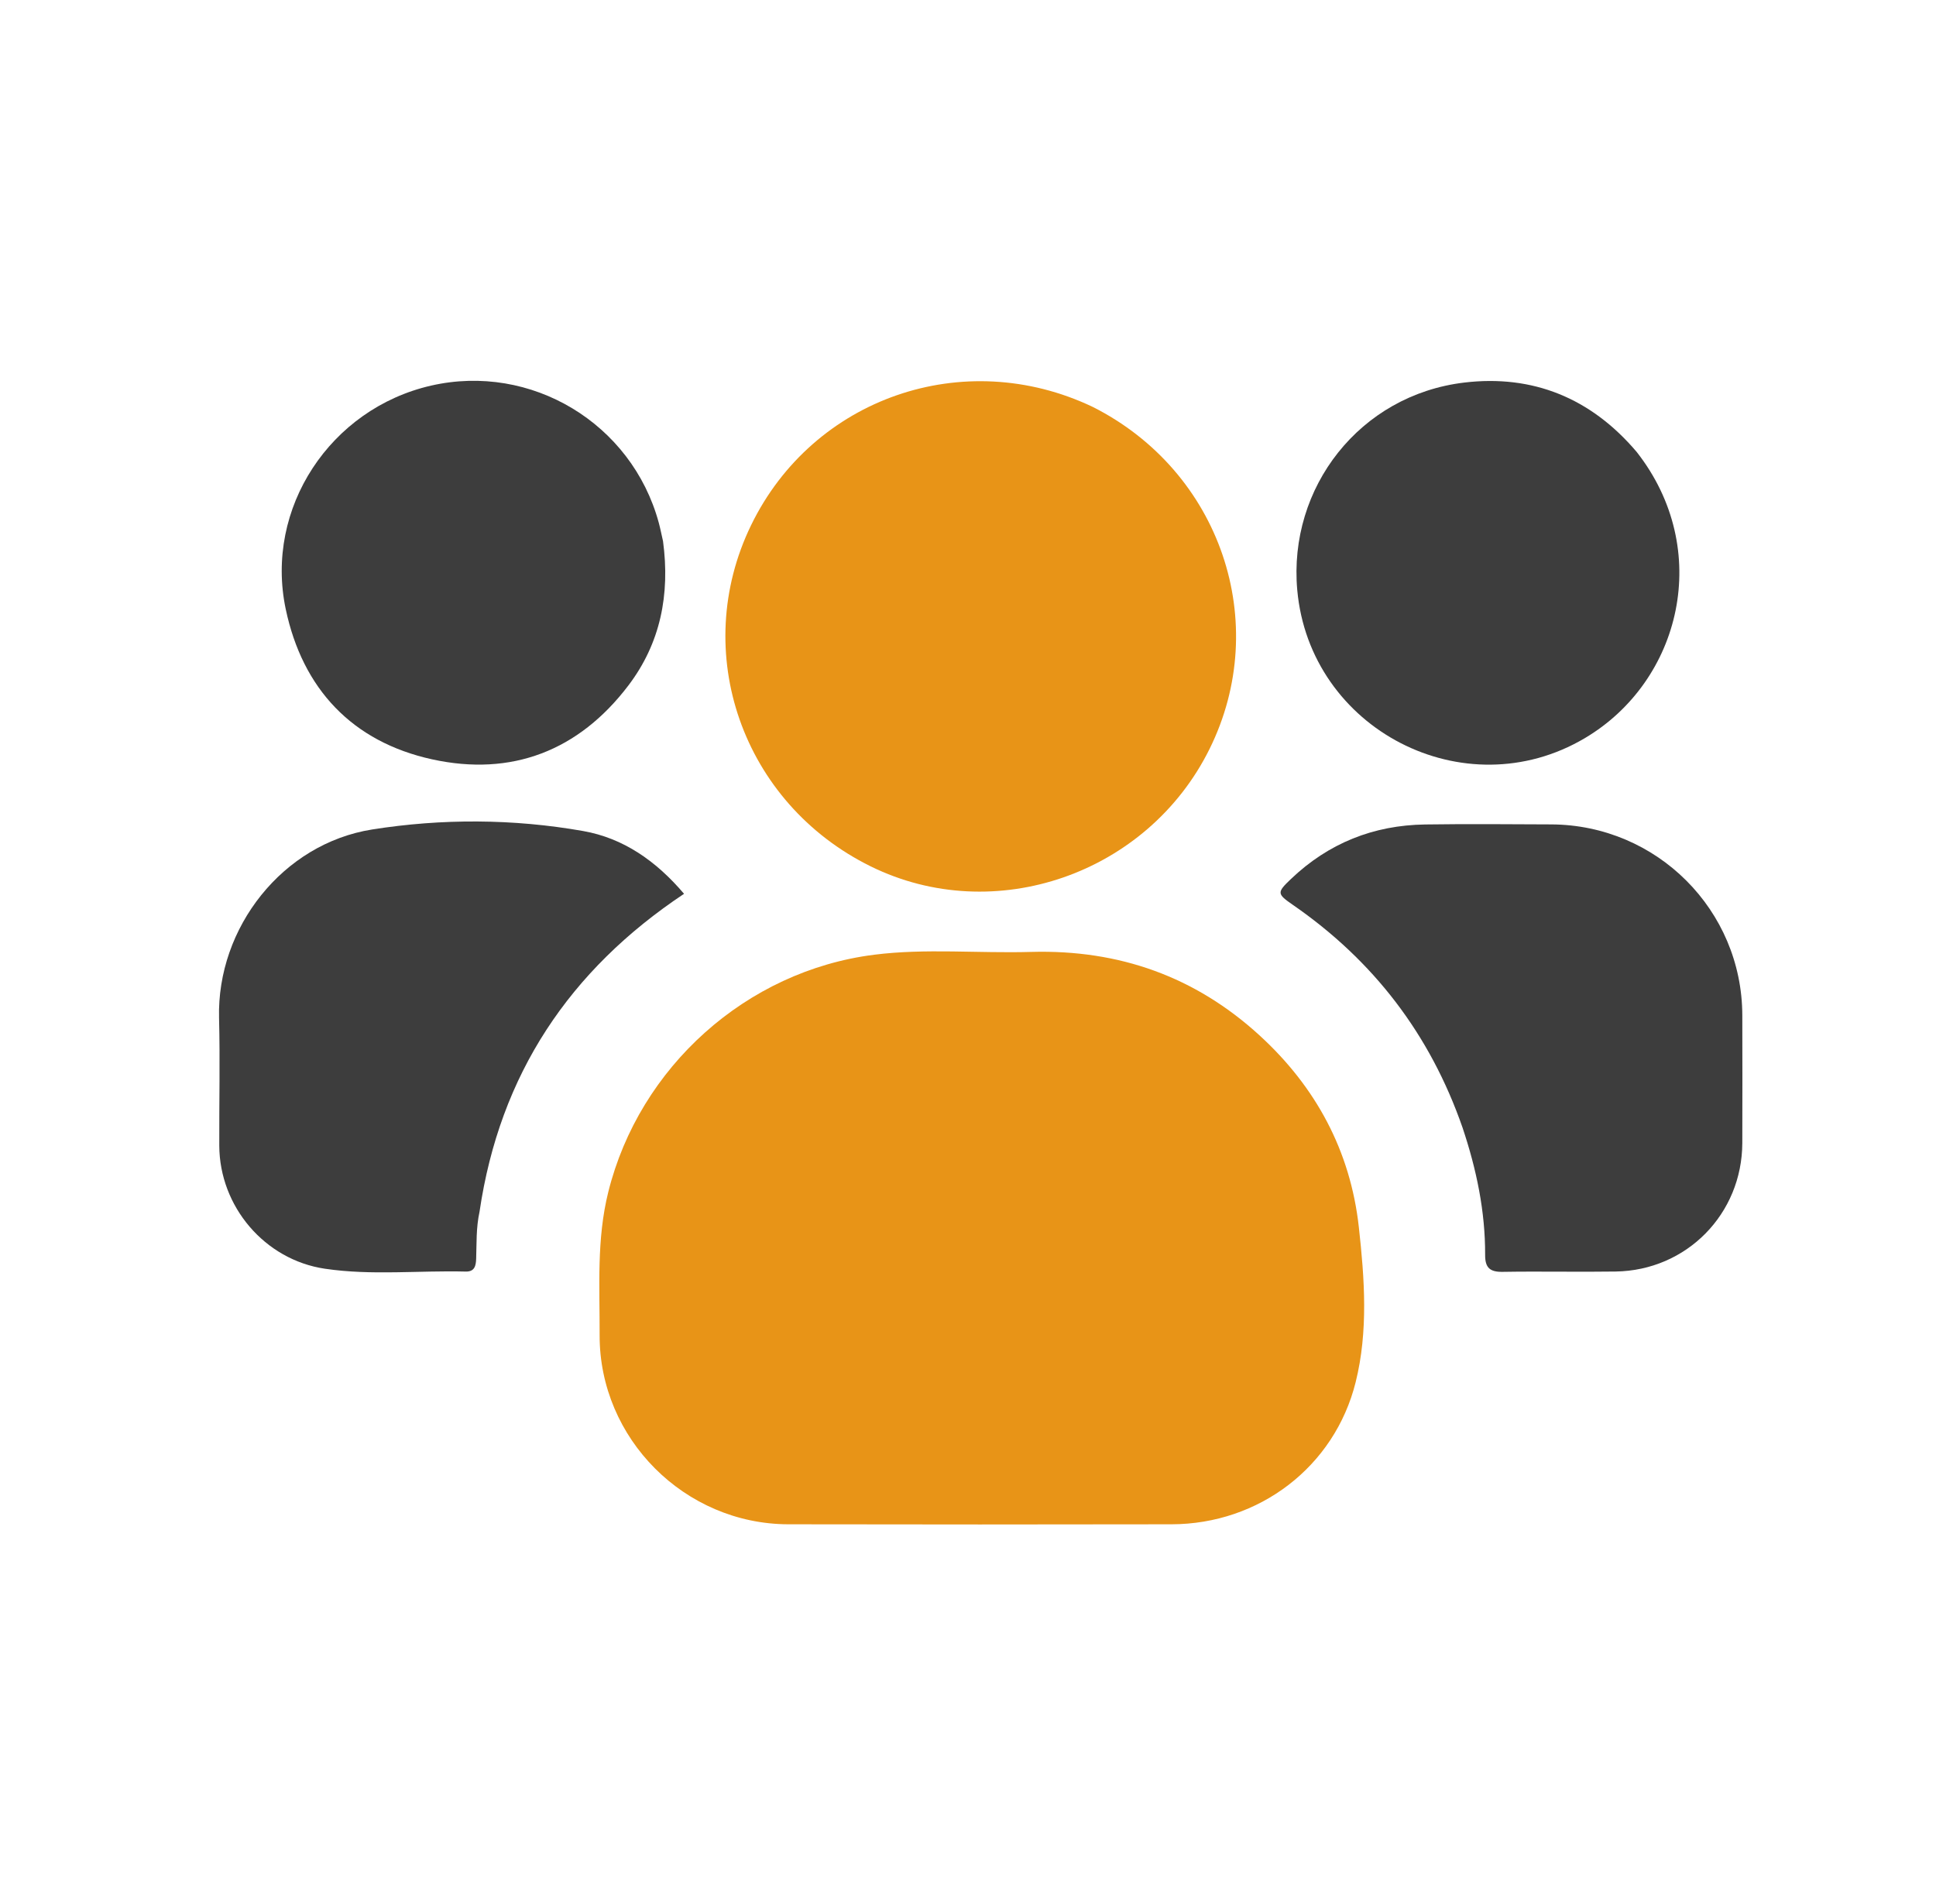 <svg width="61" height="60" viewBox="0 0 61 60" fill="none" xmlns="http://www.w3.org/2000/svg">
<path d="M32.494 29.997C35.271 29.92 37.665 30.782 39.68 32.622C41.46 34.248 42.55 36.269 42.815 38.673C42.995 40.297 43.114 41.949 42.715 43.553C42.051 46.225 39.668 48.03 36.912 48.034C32.888 48.041 28.864 48.042 24.84 48.034C21.573 48.028 18.883 45.334 18.893 42.071C18.898 40.564 18.794 39.054 19.166 37.562C20.146 33.626 23.514 30.595 27.542 30.086C29.172 29.88 30.812 30.045 32.494 29.997Z" fill="#E89417"/>
<path d="M34.431 12.823C38.459 14.854 40.078 19.628 38.111 23.601C36.158 27.547 31.332 29.22 27.436 27.302C23.39 25.31 21.721 20.545 23.668 16.545C25.618 12.539 30.365 10.885 34.431 12.823Z" fill="#E89417"/>
<path d="M15.11 38.18C14.998 38.697 15.02 39.181 15.003 39.663C14.996 39.884 14.957 40.077 14.674 40.07C13.195 40.032 11.71 40.199 10.239 39.981C8.338 39.7 6.916 38.018 6.909 36.101C6.904 34.76 6.936 33.419 6.902 32.079C6.83 29.234 8.907 26.585 11.725 26.139C13.921 25.791 16.171 25.799 18.376 26.188C19.632 26.41 20.666 27.121 21.553 28.166C17.942 30.57 15.746 33.858 15.11 38.18Z" fill="#3D3D3D"/>
<path d="M46.08 35.528C45.055 32.584 43.269 30.266 40.738 28.516C40.232 28.166 40.228 28.126 40.676 27.699C41.858 26.571 43.275 26.005 44.902 25.981C46.227 25.962 47.553 25.973 48.879 25.979C52.205 25.995 54.889 28.679 54.897 31.994C54.9 33.336 54.902 34.677 54.897 36.019C54.89 38.255 53.142 40.035 50.905 40.069C49.72 40.087 48.534 40.059 47.349 40.079C46.946 40.086 46.792 39.953 46.794 39.545C46.799 38.177 46.525 36.855 46.08 35.528Z" fill="#3D3D3D"/>
<path d="M20.891 17.055C21.116 18.739 20.809 20.27 19.8 21.6C18.236 23.66 16.122 24.477 13.617 23.929C11.1 23.377 9.533 21.709 9.003 19.196C8.331 16.01 10.411 12.878 13.58 12.152C16.732 11.431 19.904 13.338 20.756 16.47C20.805 16.65 20.84 16.834 20.891 17.055Z" fill="#3D3D3D"/>
<path d="M51.567 14.239C53.984 17.317 52.971 21.464 49.935 23.261C46.141 25.507 41.266 22.981 40.874 18.59C40.586 15.366 42.842 12.447 46.14 12.055C48.293 11.8 50.125 12.54 51.567 14.239Z" fill="#3D3D3D"/>
</svg>
